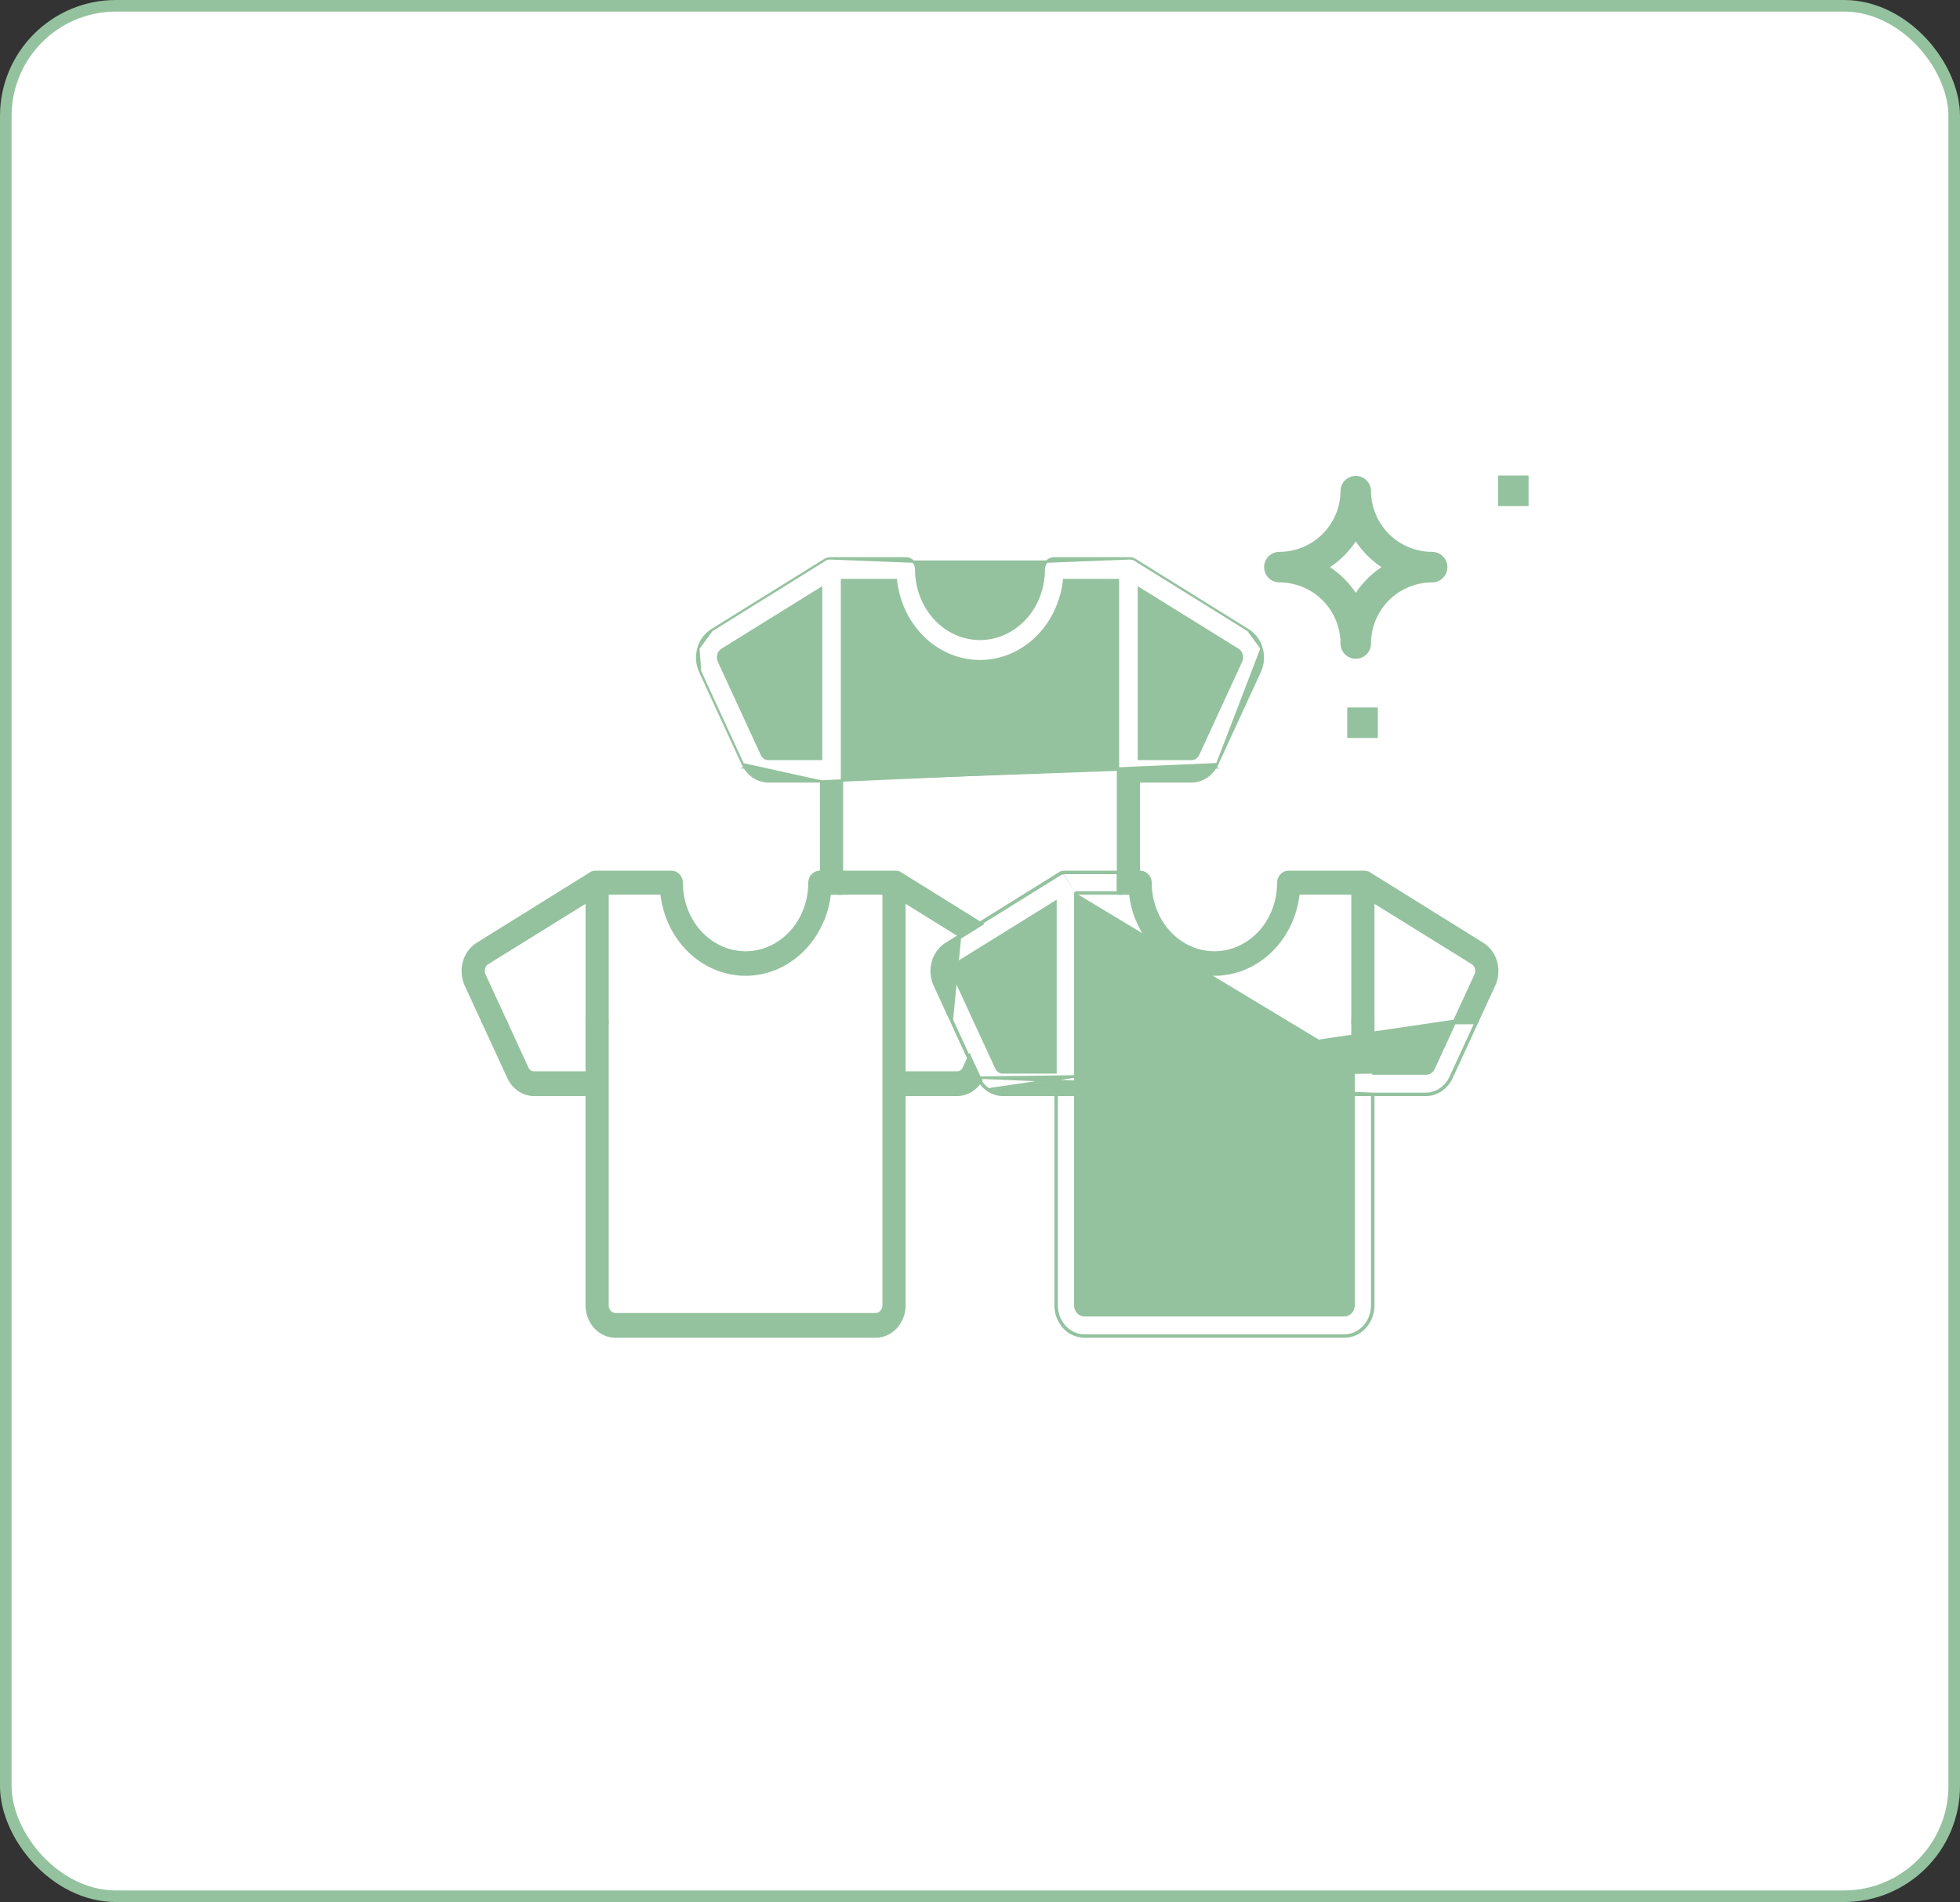 <svg width="169" height="164" viewBox="0 0 169 164" fill="none" xmlns="http://www.w3.org/2000/svg">
    <rect x="0" y="0" width="169" height="164" fill="#333333" stroke="none"/>
    <rect x=".5" y=".5" width="168" height="163" rx="9.5" fill="#fff" stroke="#94C29E"/>
    <path d="M108.778 55.91a2.94 2.94 0 0 1-.148 1.988l-2.927 6.355-.753 1.634 3.828-9.976zm0 0a2.696 2.696 0 0 0-1.147-1.567m1.147 1.568-1.147-1.568m0 0-1.259-.783-1.606-1h-.001m2.866 1.783-2.866-1.783m0 0-7.013-4.36-.024-.015m7.037 4.375-7.037-4.375m0 0H97.7m.028 0H97.7m0 0h-.096l-.058-.032-.023-.012m.177.044-.177-.044m0 0h-.025m.025 0h-.025m0 0h-6.6a.871.871 0 0 0-.639.285m7.24-.285-7.24.285m0 0a1.01 1.01 0 0 0-.26.683c0 1.587-.582 3.11-1.614 4.23-1.031 1.12-2.43 1.748-3.886 1.748-1.455 0-2.855-.627-3.886-1.747-1.032-1.12-1.614-2.644-1.614-4.23 0-.255-.094-.5-.26-.683m11.52 0h-11.52m0 0v-.001m0 0a.872.872 0 0 0-.64-.285h-6.624m7.264.285-7.264-.285m0 0-.022.012m.022-.012-.022.012m0 0-.06.032h-.123m.183-.032-.183.032m0 0-.024.015m.024-.015-.024.015m0 0-7.013 4.36-1.609 1m8.622-5.36-8.622 5.36m0 0-1.258.783m1.258-.783-1.259.783m0 0c-.553.347-.96.908-1.145 1.568m1.145-1.568-1.145 1.568m0 0a2.942 2.942 0 0 0 .148 1.987m-.148-1.987.148 1.987m0 0 2.925 6.353m-2.925-6.353 2.925 6.353m0 0 .755 1.636-.755-1.636zm7.507 3.127h-4.52c-.465 0-.919-.14-1.313-.404a2.595 2.595 0 0 1-.767-.804m6.6 1.208-6.752-1.49c.045.097.096.191.152.282m6.6 1.208v11.83l.193.037a8.375 8.375 0 0 0 .543-2.201h1.063V50.013h4.65c.205 1.907 1.045 3.669 2.364 4.957 1.34 1.31 3.081 2.034 4.886 2.034 1.805 0 3.545-.724 4.886-2.034 1.32-1.288 2.157-3.05 2.364-4.957h4.65v27.03h1.063c.082.763.267 1.506.543 2.202l.193-.037v-11.83h4.521c.464 0 .918-.14 1.312-.404.308-.207.568-.481.767-.804M70.8 67.378l34.15-1.49a2.578 2.578 0 0 1-.152.282m-40.598 0 .085-.053-.084.053zm40.598 0h-.001l-.084-.053.085.053zm-38.519-.728h-.003a.595.595 0 0 1-.358-.105.685.685 0 0 1-.246-.31l-.001-.005-.394-.854-.9-1.955-2.386-5.18a.842.842 0 0 1-.05-.576.767.767 0 0 1 .331-.447l2.066-1.282 1.609-.998 4.853-3.01v14.722h-4.52zm40.729-8.41-.001.002-2.385 5.18-.901 1.954-.393.854h-.001l-.001.004a.693.693 0 0 1-.246.31.601.601 0 0 1-.358.106h-4.523V50.72l4.853 3.01 1.608.997.053-.085-.053.085 2.066 1.281a.757.757 0 0 1 .328.447v.001a.834.834 0 0 1-.046.576z" fill="#94C29E" stroke="#94C29E" stroke-width=".2"/>
    <path d="M70.047 75.459a1.01 1.01 0 0 0-.26.68c0 1.59-.582 3.11-1.614 4.231-1.032 1.12-2.43 1.75-3.886 1.75-1.457 0-2.855-.63-3.887-1.75s-1.614-2.641-1.614-4.23c0-.254-.09-.5-.26-.681a.873.873 0 0 0-.64-.287H51.263l-.022.012-.059.031h-.123l-.025.015-9.878 6.144a2.71 2.71 0 0 0-1.148 1.567 2.948 2.948 0 0 0 .148 1.989l.687 1.491.802 1.738.027.058h2.02l-.065-.141-.802-1.738-1.046-2.272a.831.831 0 0 1-.047-.576v-.001a.746.746 0 0 1 .328-.447h.001l8.527-5.289v10.464H52.387V77.043h4.65c.083.763.267 1.505.542 2.201a7.928 7.928 0 0 0 1.822 2.758c1.34 1.308 3.08 2.034 4.886 2.034 1.805 0 3.545-.726 4.885-2.034a7.903 7.903 0 0 0 1.822-2.758 8.379 8.379 0 0 0 .543-2.2H72.6v-1.872H70.686a.873.873 0 0 0-.64.287z" fill="#94C29E" stroke="#94C29E" stroke-width=".2"/>
    <path d="m84.444 92.834-.754-1.636-.091-.197-.09.197-.394.855-.002.004a.688.688 0 0 1-.246.31.594.594 0 0 1-.357.105H77.986V77.753l4.851 3.01.053.032.053-.033 1.61-1.002.136-.084-.136-.085-7.013-4.36-.025-.016h-.123l-.06-.031-.021-.012H72.4V77.043h3.787v35.501a.803.803 0 0 1-.209.546.673.673 0 0 1-.49.222h-22.4a.673.673 0 0 1-.493-.222.803.803 0 0 1-.209-.546V88.017H50.587v4.455H46.063a.599.599 0 0 1-.358-.105.688.688 0 0 1-.245-.31l-.002-.004-1.832-3.977-.027-.059h-2.021l.066.142 2.191 4.759c.209.448.526.823.92 1.086.394.264.847.404 1.311.406h4.521v18.134c0 .715.26 1.402.728 1.91.47.508 1.105.794 1.773.794h22.4c.664 0 1.3-.286 1.77-.794a2.824 2.824 0 0 0 .728-1.91V94.41h4.52a2.373 2.373 0 0 0 1.312-.406c.308-.206.57-.48.767-.804l.033-.053-.033-.053a2.265 2.265 0 0 1-.14-.26z" fill="#94C29E" stroke="#94C29E" stroke-width=".2"/>
    <path d="M125.402 88.017H127.42l-.065.142-2.191 4.759a2.623 2.623 0 0 1-.918 1.086 2.374 2.374 0 0 1-1.312.406h-4.52v18.134c0 .715-.263 1.402-.73 1.91a2.406 2.406 0 0 1-1.771.794h-22.4a2.408 2.408 0 0 1-1.77-.794 2.826 2.826 0 0 1-.73-1.91V94.41h-4.518a2.37 2.37 0 0 1-1.313-.406m40.22-5.987-40.164 5.904m40.164-5.904-.027.059-1.832 3.977-.002.004a.682.682 0 0 1-.247.31h-.001a.588.588 0 0 1-.355.105H118.414m6.988-4.455-6.988 4.455m-33.232 1.532.056-.083m-.056.083.056-.083m-.056.083a2.595 2.595 0 0 1-.767-.804 2.458 2.458 0 0 1-.152-.282m.975 1.003a2.495 2.495 0 0 1-.737-.773 2.37 2.37 0 0 1-.147-.272m-.091.042.09-.042m0 0-.09.042m.09-.042L83.6 91.24l-1.437-3.123m2.1 4.8 34.152 1.393h4.52a2.272 2.272 0 0 0 1.256-.389 2.52 2.52 0 0 0 .883-1.045l2.145-4.659h.046v-.1l-.09-.041-.02.041h-1.688l-1.832 3.978a.784.784 0 0 1-.284.355.69.69 0 0 1-.416.122h-4.52v-.1m-34.151.446-.754-1.636-1.438-3.123.091-.042m2.1 4.8 34.152-.445m-36.252-4.355-.801-1.737-.687-1.491a2.836 2.836 0 0 1-.143-1.92 2.606 2.606 0 0 1 1.103-1.51l1.256-.782m-.728 7.44-.09.042-.802-1.738-.687-1.49v-.001a2.937 2.937 0 0 1-.148-1.989 2.706 2.706 0 0 1 1.145-1.567l1.257-.781.053.084m0 0 1.61-1.001 7.014-4.36h.12m-8.744 5.361-.053-.084 1.61-1.002 7.014-4.36.024-.016h.123m.026.1.08-.043H96.5V76.944H92.814v.1m-1.18-1.729v-.1h-.026m.026.1-.048-.087.022-.013m1.206 1.828h-.1v35.501c0 .231.085.451.235.614a.766.766 0 0 0 .564.254h22.4a.772.772 0 0 0 .566-.254.902.902 0 0 0 .235-.614V88.117h1.6V92.472h.1m-25.6-15.428v35.5c0 .207.076.403.208.546.131.143.308.222.491.222h22.4c.183 0 .36-.079.493-.222a.801.801 0 0 0 .208-.546V88.017H118.414v4.455m-25.6-15.428H96.6v-1.872h-4.913l-.023.012-.057.031m26.706 37.329V94.41H91.113v18.134c0 .691.254 1.353.704 1.842.45.489 1.06.762 1.696.762h22.4c.638 0 1.247-.273 1.697-.762.45-.489.704-1.151.704-1.842zM86.494 94.31h4.519-4.518zm-.33-13.547 4.849-3.01v14.72H86.491a.591.591 0 0 1-.358-.106.675.675 0 0 1-.245-.309l-.002-.005-.393-.855-.902-1.954-.54-1.168-.799-1.738-1.048-2.272a.853.853 0 0 1-.047-.577.756.756 0 0 1 .33-.447l2.066-1.281 1.61-.998z" fill="#94C29E" stroke="#94C29E" stroke-width=".2"/>
    <path d="M128.993 82.941a2.718 2.718 0 0 0-1.148-1.567l-9.88-6.144-.024-.015h-.122l-.059-.031-.022-.012h-6.625a.872.872 0 0 0-.639.287 1 1 0 0 0-.26.68c0 1.59-.582 3.11-1.614 4.231-1.034 1.12-2.432 1.75-3.887 1.75s-2.854-.63-3.886-1.75-1.614-2.641-1.614-4.23c0-.255-.093-.5-.262-.681a.866.866 0 0 0-.637-.287H96.4V77.043h1.063c.082.763.267 1.505.543 2.201a7.9 7.9 0 0 0 1.822 2.758c1.34 1.308 3.078 2.034 4.885 2.034s3.546-.726 4.886-2.034a7.938 7.938 0 0 0 1.82-2.754c.276-.698.461-1.44.544-2.205h4.651v11.174H118.413V77.753l8.527 5.289a.762.762 0 0 1 .329.448.829.829 0 0 1-.047.575v.001l-1.046 2.272-.802 1.738-.065.141H127.328l.026-.058.802-1.738.686-1.49h.001c.28-.62.333-1.331.15-1.99z" fill="#94C29E" stroke="#94C29E" stroke-width=".2"/>
    <path d="M131.8 41h-2.634v2.633h2.634V41zM118.8 61h-2.634v2.633h2.634V61zM110.316 47.583a5.272 5.272 0 0 0 5.267-5.266 1.317 1.317 0 0 1 2.633 0 5.273 5.273 0 0 0 5.267 5.266 1.317 1.317 0 1 1 0 2.634 5.273 5.273 0 0 0-5.267 5.266 1.316 1.316 0 1 1-2.633 0 5.272 5.272 0 0 0-5.267-5.266 1.316 1.316 0 0 1 0-2.634zm6.584 3.538a7.982 7.982 0 0 1 2.221-2.221 7.98 7.98 0 0 1-2.221-2.221 7.973 7.973 0 0 1-2.222 2.221 7.972 7.972 0 0 1 2.222 2.221z" fill="#94C29E"/>
</svg>
